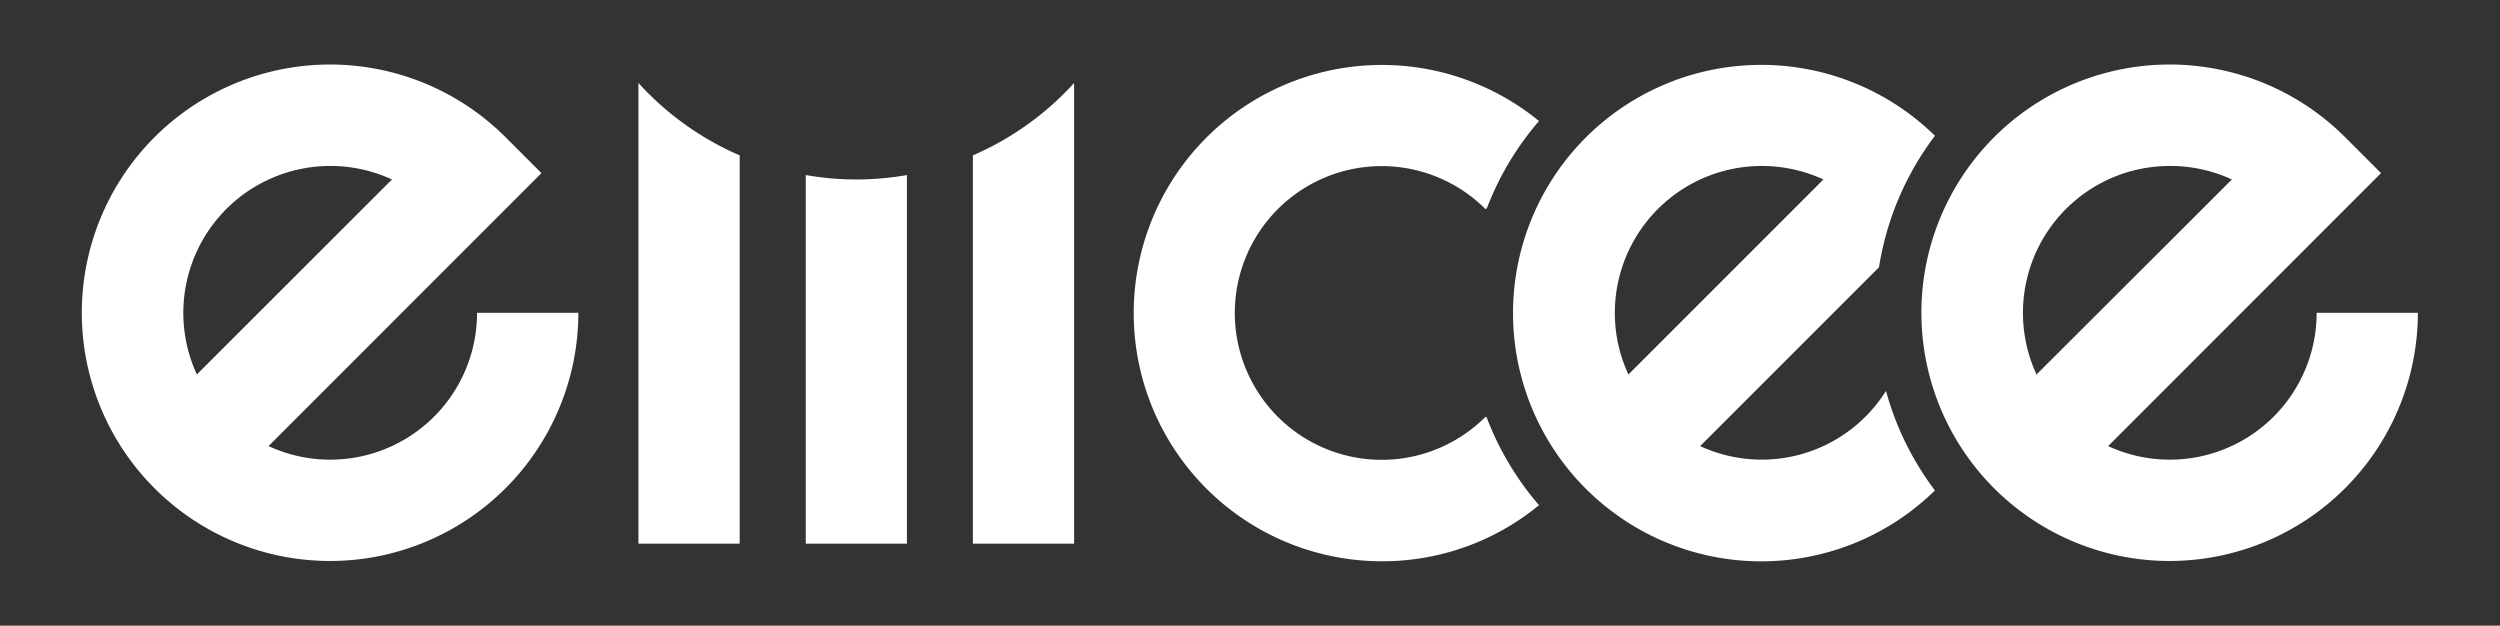 <svg id="e02f8d04-cce8-4f0f-9fdc-959163e18664" data-name="Ebene 1" xmlns="http://www.w3.org/2000/svg" viewBox="0 0 349.48 87.46"><rect x="0" y="0" width="349.48" height="87.46" fill="#333333" stroke="none"/><defs><style>.bc3f3fe8-ffa6-48ce-b418-8d4b0e15287f{fill:#fff;}</style></defs><path class="bc3f3fe8-ffa6-48ce-b418-8d4b0e15287f" d="M207.87,58.43l-.19-.18a20.53,20.53,0,1,1,0-29l.19-.19a41.14,41.14,0,0,1,7.27-12.14,34.69,34.69,0,1,0-22,61.54,34.42,34.42,0,0,0,22-7.84,41.2,41.2,0,0,1-7.27-12.15"/><path class="bc3f3fe8-ffa6-48ce-b418-8d4b0e15287f" d="M46.16,23.2A20.54,20.54,0,0,0,27.52,52.35L54.79,25.09a20.43,20.43,0,0,0-8.63-1.89m0,55.22A34.7,34.7,0,1,1,70.69,19.2l5,5L37.54,62.36A20.53,20.53,0,0,0,66.69,43.73H80.85A34.73,34.73,0,0,1,46.16,78.42"/><path class="bc3f3fe8-ffa6-48ce-b418-8d4b0e15287f" d="M225.74,43.73A20.55,20.55,0,0,1,254.9,25.09L227.64,52.35a20.43,20.43,0,0,1-1.9-8.62m37.93,10.88a20.51,20.51,0,0,1-26,7.75l25-25a41,41,0,0,1,7.82-18.38,34.7,34.7,0,1,0,0,49.58,40.86,40.86,0,0,1-6.84-13.9"/><path class="bc3f3fe8-ffa6-48ce-b418-8d4b0e15287f" d="M303.32,23.2a20.53,20.53,0,0,0-18.63,29.15L312,25.09a20.43,20.43,0,0,0-8.63-1.89m0,55.22A34.7,34.7,0,1,1,327.85,19.2l5,5L294.7,62.36a20.53,20.53,0,0,0,29.15-18.63H338a34.73,34.73,0,0,1-34.69,34.69"/><path class="bc3f3fe8-ffa6-48ce-b418-8d4b0e15287f" d="M119.71,25.09a41.13,41.13,0,0,1-7.07-.62V76h14.14V24.47a41.22,41.22,0,0,1-7.07.62"/><path class="bc3f3fe8-ffa6-48ce-b418-8d4b0e15287f" d="M89.25,11.6V76H103.4V21.72A41.13,41.13,0,0,1,89.25,11.6"/><path class="bc3f3fe8-ffa6-48ce-b418-8d4b0e15287f" d="M136,21.72V76h14.15V11.6A41.22,41.22,0,0,1,136,21.72"/></svg>